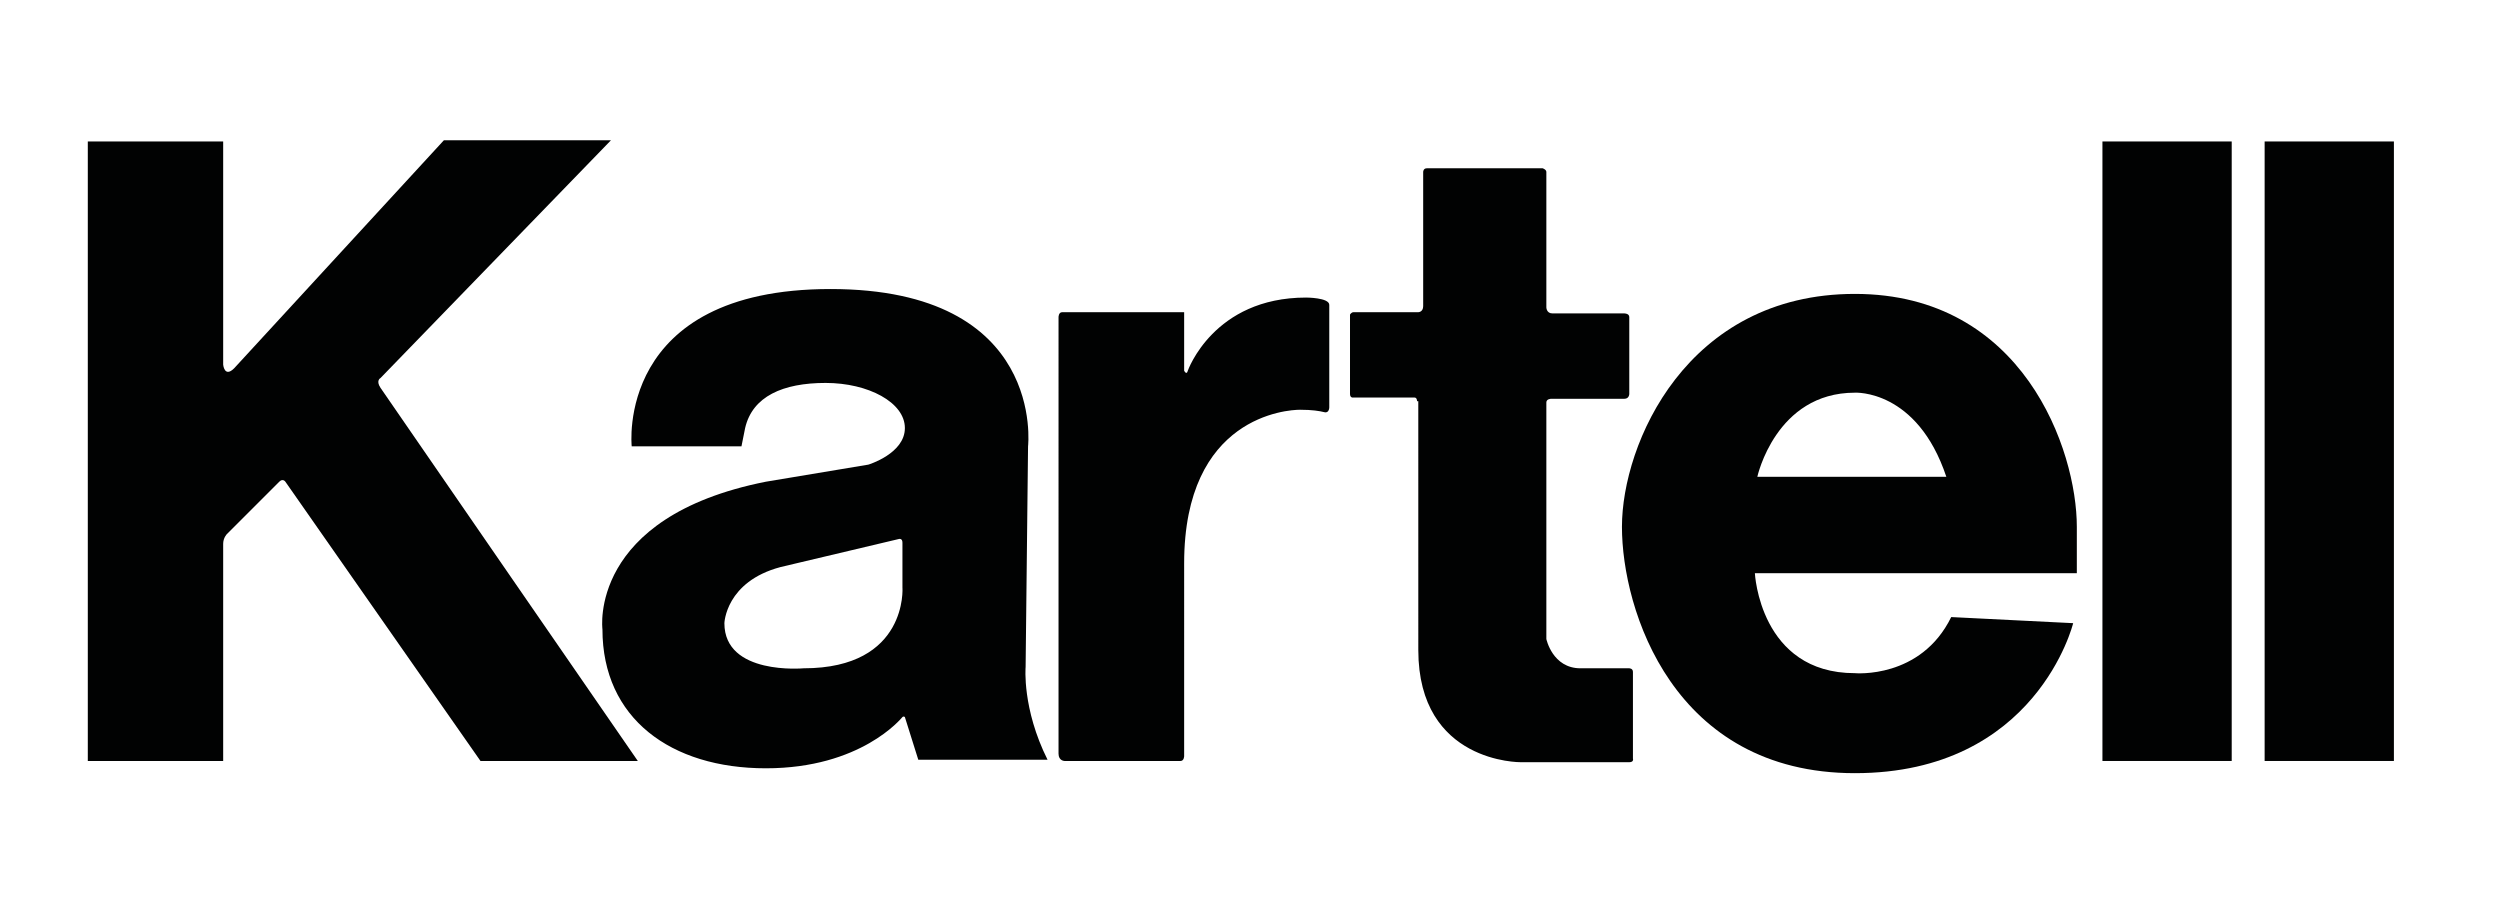 <svg xmlns="http://www.w3.org/2000/svg" xml:space="preserve" id="Livello_1" x="0" y="0" style="enable-background:new 0 0 205 75" version="1.1" viewBox="0 0 205 75"><style>.st0{fill:#010202}</style><g><g><path d="M7.2 11.6h11.1v18.3s.1 1.1.9.3l17.2-18.7h13.7L31.2 31s-.4.2 0 .8c.4.6 21.1 30.6 21.1 30.6H39.4l-16-22.9s-.2-.3-.5 0l-4.3 4.3s-.3.3-.3.8v17.8H7.2V11.6z" class="st0"/><path d="M65.9 54.8s-6.5.6-6.5-3.7c0 0 .1-3.4 4.6-4.6l9.7-2.3s.3-.1.3.3v3.7c0-.1.5 6.6-8.1 6.6m18.2-.1.2-18.1s1.5-12.9-16.2-12.9-16.3 12.9-16.3 12.9h9l.3-1.5c.6-2.6 3.1-3.7 6.6-3.7 3.5 0 6.5 1.6 6.5 3.7s-3 3-3 3l-8.4 1.4c-14.6 2.9-13.4 12.1-13.4 12.1C49.4 58.9 55 63 62.8 63c7.8 0 11.1-4.1 11.2-4.2.1-.1.2 0 .2 0l1.1 3.5h10.6c-2.1-4.2-1.8-7.6-1.8-7.6M87.1 25.6h10v4.8s.2.4.3 0c0 0 2.1-6 9.7-6 0 0 1.9 0 1.9.6v8.4s0 .5-.4.4c-.4-.1-1-.2-2-.2s-9.5.5-9.5 12.6V62s0 .4-.3.4h-9.5s-.5 0-.5-.6V26s0-.4.3-.4M116.2 32.9s0-.3-.2-.3h-5.1s-.2 0-.2-.3v-6.5s.1-.2.3-.2h5.3s.4 0 .4-.5v-11s0-.3.3-.3h9.5s.3.1.3.3v11.1s0 .5.5.5h5.9s.4 0 .4.3v6.3s0 .4-.4.4h-6s-.4 0-.4.3v19.4s.5 2.4 2.8 2.4h4s.3 0 .3.3v7.1s.1.3-.3.3h-8.9s-8.4.1-8.4-9.2V32.9z" class="st0"/><path d="M144.1 39.1s1.5-6.9 8-6.9c0 0 5.1-.3 7.5 6.9h-15.5zm26.2 4.1c0-6.3-4.4-19.1-18.2-19.1-13.8 0-19.1 12.3-19.1 19.1 0 6.8 4.2 20.2 19.1 20.2 14.9 0 17.9-12.3 17.9-12.3l-10-.5c-2.5 5.1-7.9 4.6-7.9 4.6-7.8 0-8.2-8.2-8.2-8.2h26.4v-3.8z" class="st0"/></g><path d="M172.4 11.6H183v50.8h-10.6zM185.7 11.6h10.6v50.8h-10.6z" class="st0"/></g></svg>